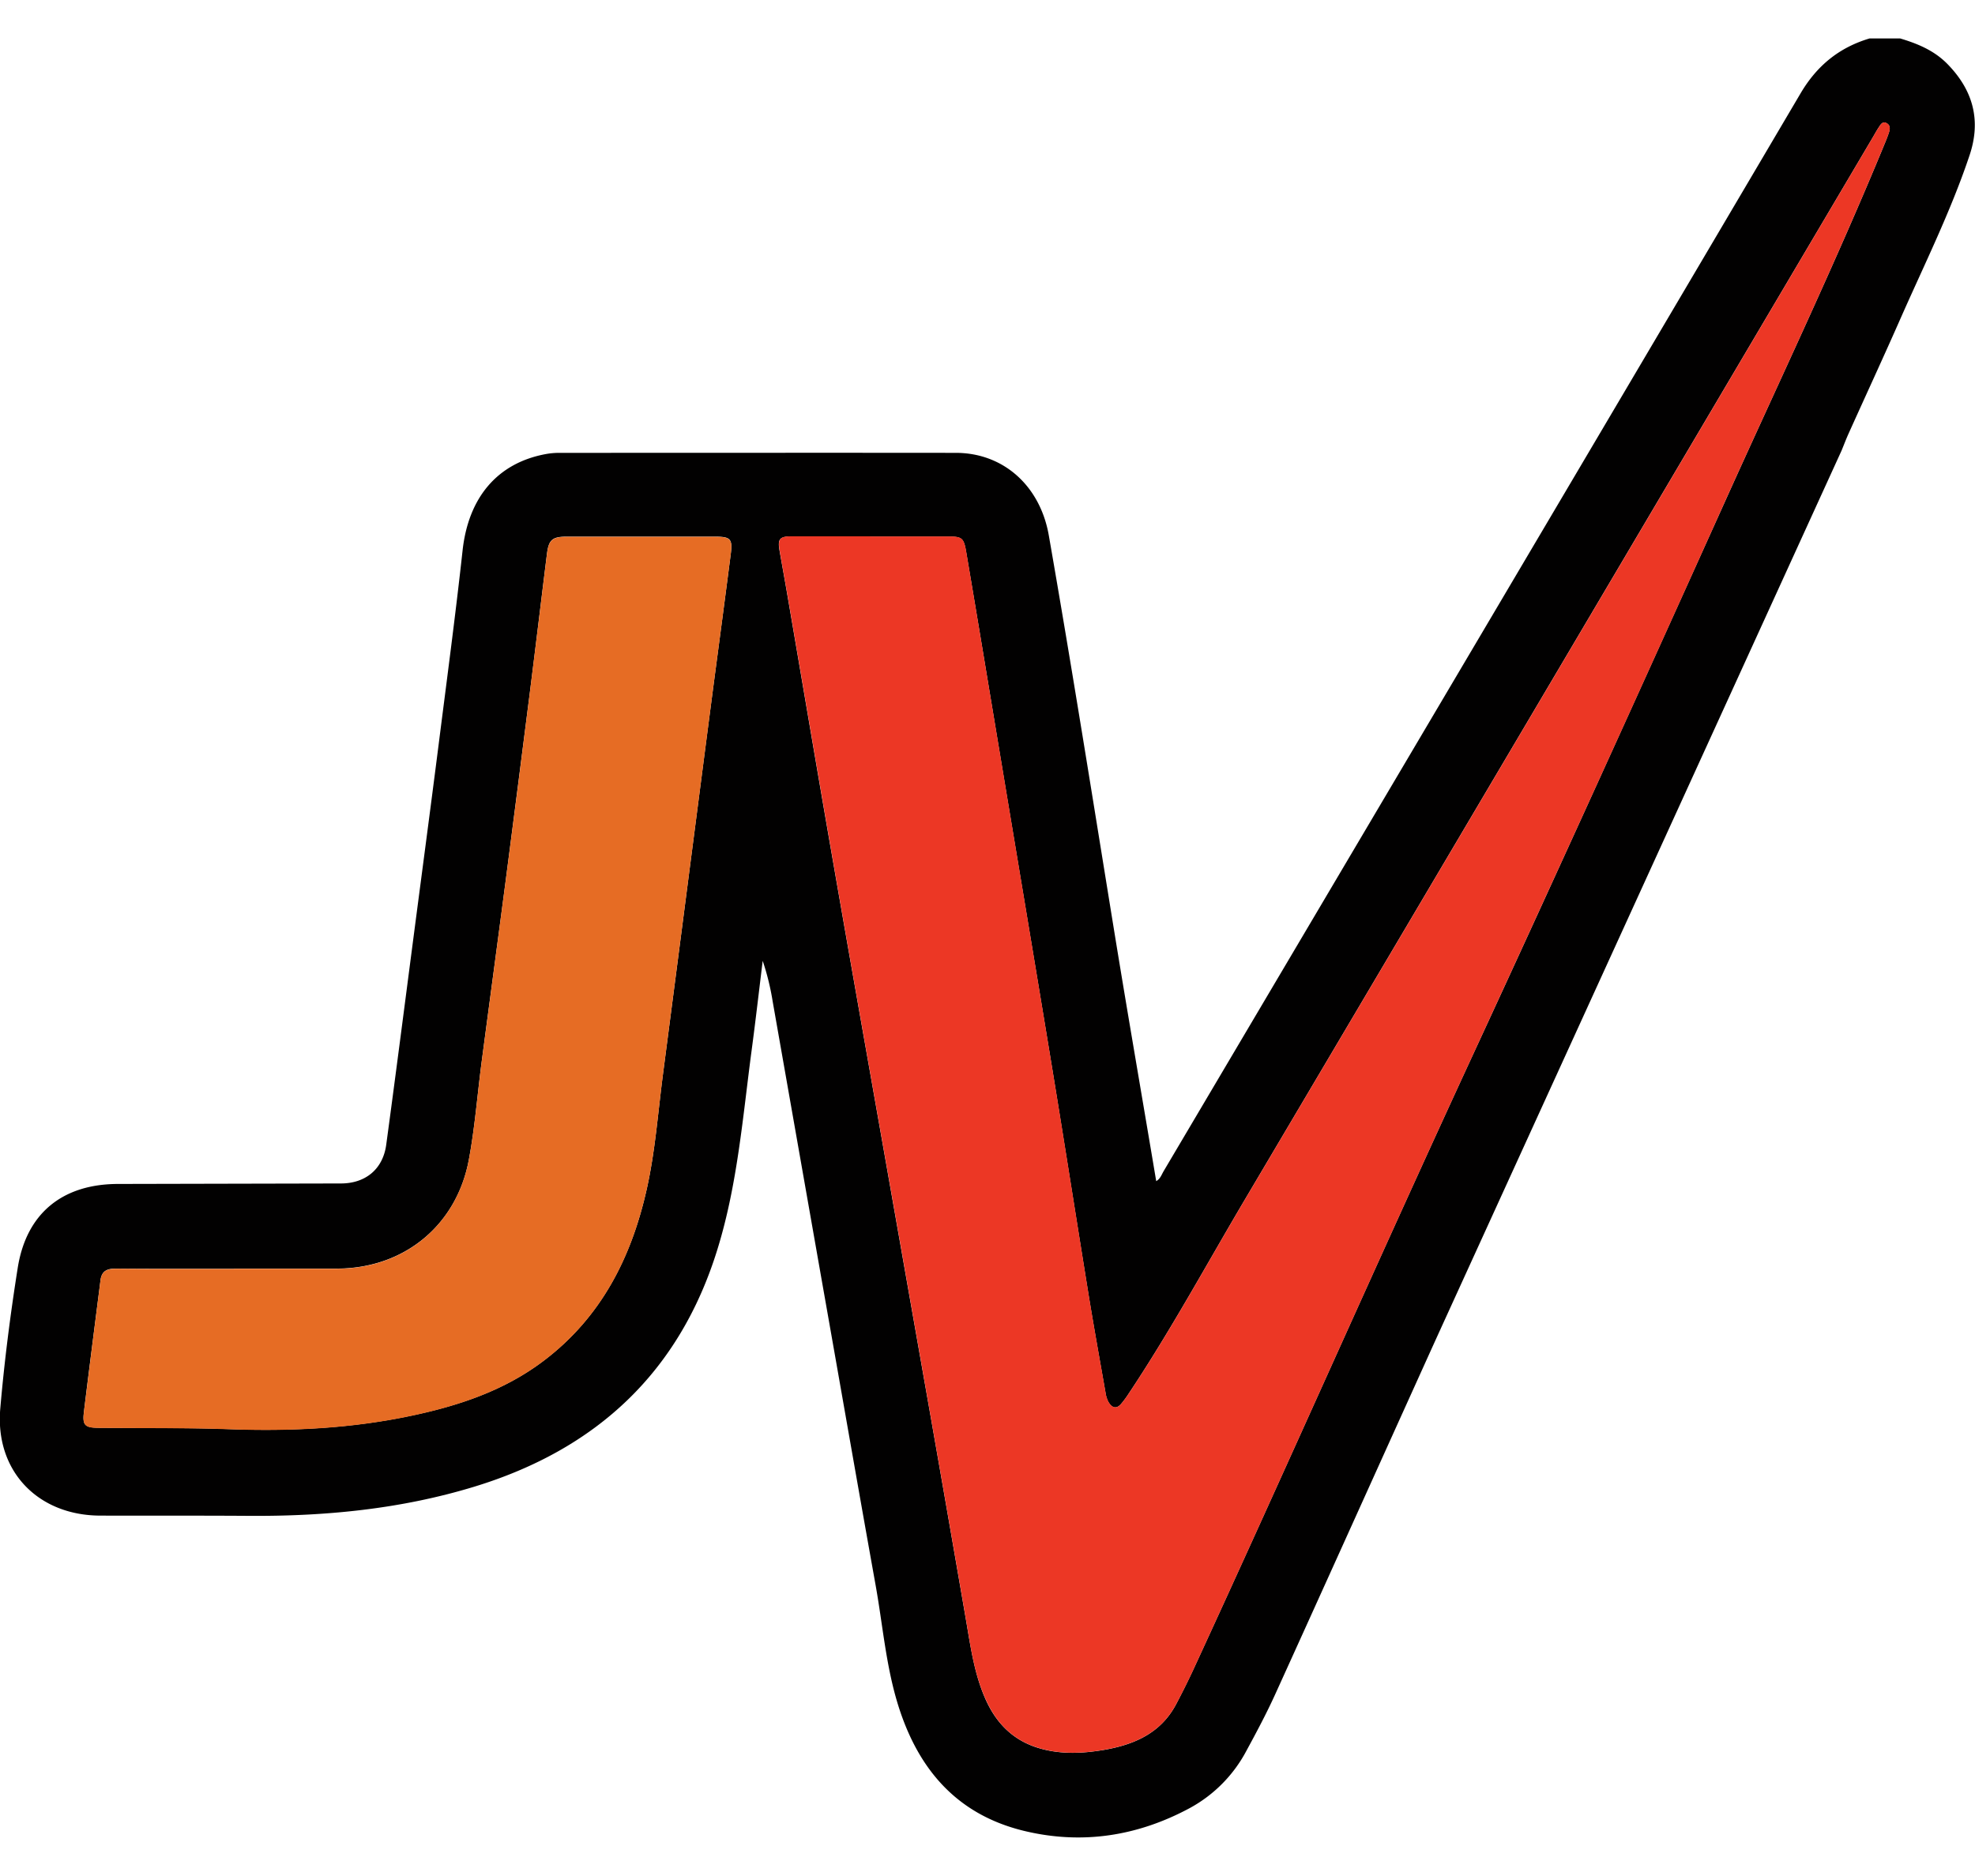 <svg width="40" height="38" fill="none" xmlns="http://www.w3.org/2000/svg"><g clip-path="url(#clip0_800_59975)"><path d="M29.177 26.918c-.011-.083.02.135 0 0-.195.428-.37.816-.545 1.203-.938 2.073-1.872 4.146-2.813 6.216-.175.383-.375.758-.576 1.128a2.82 2.82 0 01-1.148 1.16c-1.06.57-2.188.745-3.363.459-1.406-.344-2.186-1.316-2.575-2.655-.221-.763-.285-1.553-.425-2.33-.366-2.041-.721-4.084-1.082-6.125l-1.001-5.689a5.077 5.077 0 00-.202-.822c-.074.601-.143 1.204-.223 1.804-.18 1.348-.286 2.712-.688 4.02-.766 2.5-2.45 4.07-4.933 4.828-1.49.454-3.014.6-4.562.59-1.005-.007-2.007-.002-3.012-.005-1.263-.004-2.13-.904-2.024-2.162.082-.955.204-1.91.354-2.856.175-1.106.906-1.697 2.027-1.7l4.518-.01c.498 0 .85-.289.918-.782.182-1.343.355-2.687.53-4.03.177-1.358.358-2.715.531-4.073.166-1.31.341-2.618.485-3.93.116-1.078.705-1.784 1.7-1.962a1.51 1.51 0 01.252-.022c2.68 0 5.358-.003 8.038 0 .966 0 1.709.67 1.884 1.674.467 2.676.893 5.357 1.328 8.037.273 1.679.564 3.352.847 5.041.083-.047.108-.13.149-.2 4.302-7.275 8.607-14.55 12.9-21.832.334-.568.79-.936 1.411-1.118h.595c.364.108.706.248.978.53.515.531.677 1.14.438 1.846-.381 1.137-.916 2.21-1.399 3.306-.346.785-.707 1.565-1.06 2.349-.042.095-.079.192-.132.322.1 0-.074 0 0 0l-8.12 17.79zM17.625 10.865h-1.59c-.243 0-.289.05-.247.288.052.299.107.598.158.897.306 1.786.607 3.573.918 5.36.341 1.966.69 3.931 1.036 5.896l.917 5.21c.25 1.423.497 2.847.743 4.273.097.562.171 1.13.412 1.657.21.458.536.791 1.024.95.45.145.905.127 1.362.05.615-.106 1.153-.34 1.463-.927.125-.237.245-.478.357-.72 1.914-4.151 3.757-8.333 5.676-12.483 1.712-3.7 3.393-7.414 5.07-11.13 1.098-2.438 2.25-4.85 3.267-7.325.026-.066.052-.131.072-.199.018-.063.016-.129-.053-.166-.081-.044-.119.023-.152.073-.055.081-.101.17-.152.254-4.228 7.154-8.452 14.307-12.683 21.458-.78 1.318-1.51 2.666-2.36 3.943-.045.07-.095.14-.15.205-.102.125-.194.09-.265-.032a.567.567 0 01-.057-.18c-.113-.646-.23-1.292-.336-1.94-.247-1.524-.486-3.05-.735-4.575-.344-2.094-.696-4.189-1.044-6.283-.234-1.404-.465-2.81-.704-4.215-.053-.318-.083-.336-.398-.336h-1.548l-.002-.004zM4.744 25.7c-.8 0-1.597.003-2.397-.004-.177 0-.286.046-.311.232-.113.89-.228 1.777-.336 2.667-.034.274.018.322.292.326.891.007 1.783-.004 2.672.028 1.242.044 2.471-.018 3.688-.278.955-.203 1.866-.508 2.655-1.105 1.171-.885 1.787-2.104 2.096-3.5.168-.76.223-1.536.324-2.306.177-1.356.354-2.715.529-4.071.163-1.253.324-2.505.488-3.757.119-.902.24-1.805.356-2.709.04-.313-.006-.353-.328-.353h-2.99c-.294 0-.368.06-.404.345-.118.944-.23 1.89-.35 2.835a1403.84 1403.84 0 01-.488 3.8c-.16 1.223-.326 2.448-.487 3.672-.086.658-.136 1.32-.258 1.972-.251 1.337-1.323 2.202-2.673 2.202H4.744v.003z" fill="#020101"/><path d="M17.628 10.866h1.548c.315 0 .345.018.398.336.237 1.405.468 2.81.704 4.215.348 2.095.7 4.189 1.043 6.283.252 1.525.488 3.051.736 4.576.106.648.223 1.293.336 1.939a.58.58 0 00.057.18c.07.122.163.158.265.032a2.89 2.89 0 00.15-.205c.85-1.277 1.58-2.625 2.36-3.943 4.231-7.15 8.457-14.304 12.682-21.457.05-.085.096-.174.153-.255.033-.05.07-.115.152-.073.069.038.07.103.053.167-.02.067-.046.132-.073.198-1.017 2.473-2.168 4.887-3.267 7.324a1210.168 1210.168 0 01-5.07 11.132c-1.918 4.15-3.761 8.33-5.675 12.482-.112.244-.232.483-.358.72-.31.587-.847.82-1.462.927-.457.078-.913.095-1.362-.05-.489-.157-.814-.491-1.024-.95-.243-.527-.317-1.094-.413-1.657-.245-1.424-.493-2.85-.743-4.273-.304-1.737-.61-3.473-.916-5.21-.347-1.965-.695-3.93-1.036-5.897-.31-1.786-.612-3.573-.918-5.36-.052-.298-.107-.597-.158-.896-.04-.237.004-.288.246-.288h1.59l.002.003z" fill="#EC3725"/><path d="M4.744 25.7h2.078c1.35 0 2.42-.866 2.673-2.203.122-.65.172-1.314.258-1.972.161-1.224.328-2.448.487-3.672.166-1.266.329-2.533.488-3.8.12-.944.232-1.89.35-2.835.036-.283.11-.345.403-.345h2.992c.321 0 .366.041.327.354-.115.902-.237 1.804-.356 2.708l-.488 3.757-.529 4.072c-.1.77-.156 1.546-.324 2.305-.31 1.399-.925 2.616-2.096 3.5-.79.596-1.7.902-2.655 1.106-1.217.26-2.446.322-3.688.277-.89-.032-1.78-.02-2.672-.028-.274-.002-.326-.051-.292-.325.108-.89.224-1.778.336-2.668.023-.186.134-.233.311-.232.8.008 1.597.004 2.397.004V25.7z" fill="#E66C24"/></g><defs><clipPath id="clip0_800_59975"><path fill="#fff" transform="translate(0 .779)" d="M0 0h40v36.443H0z"/></clipPath></defs></svg>
